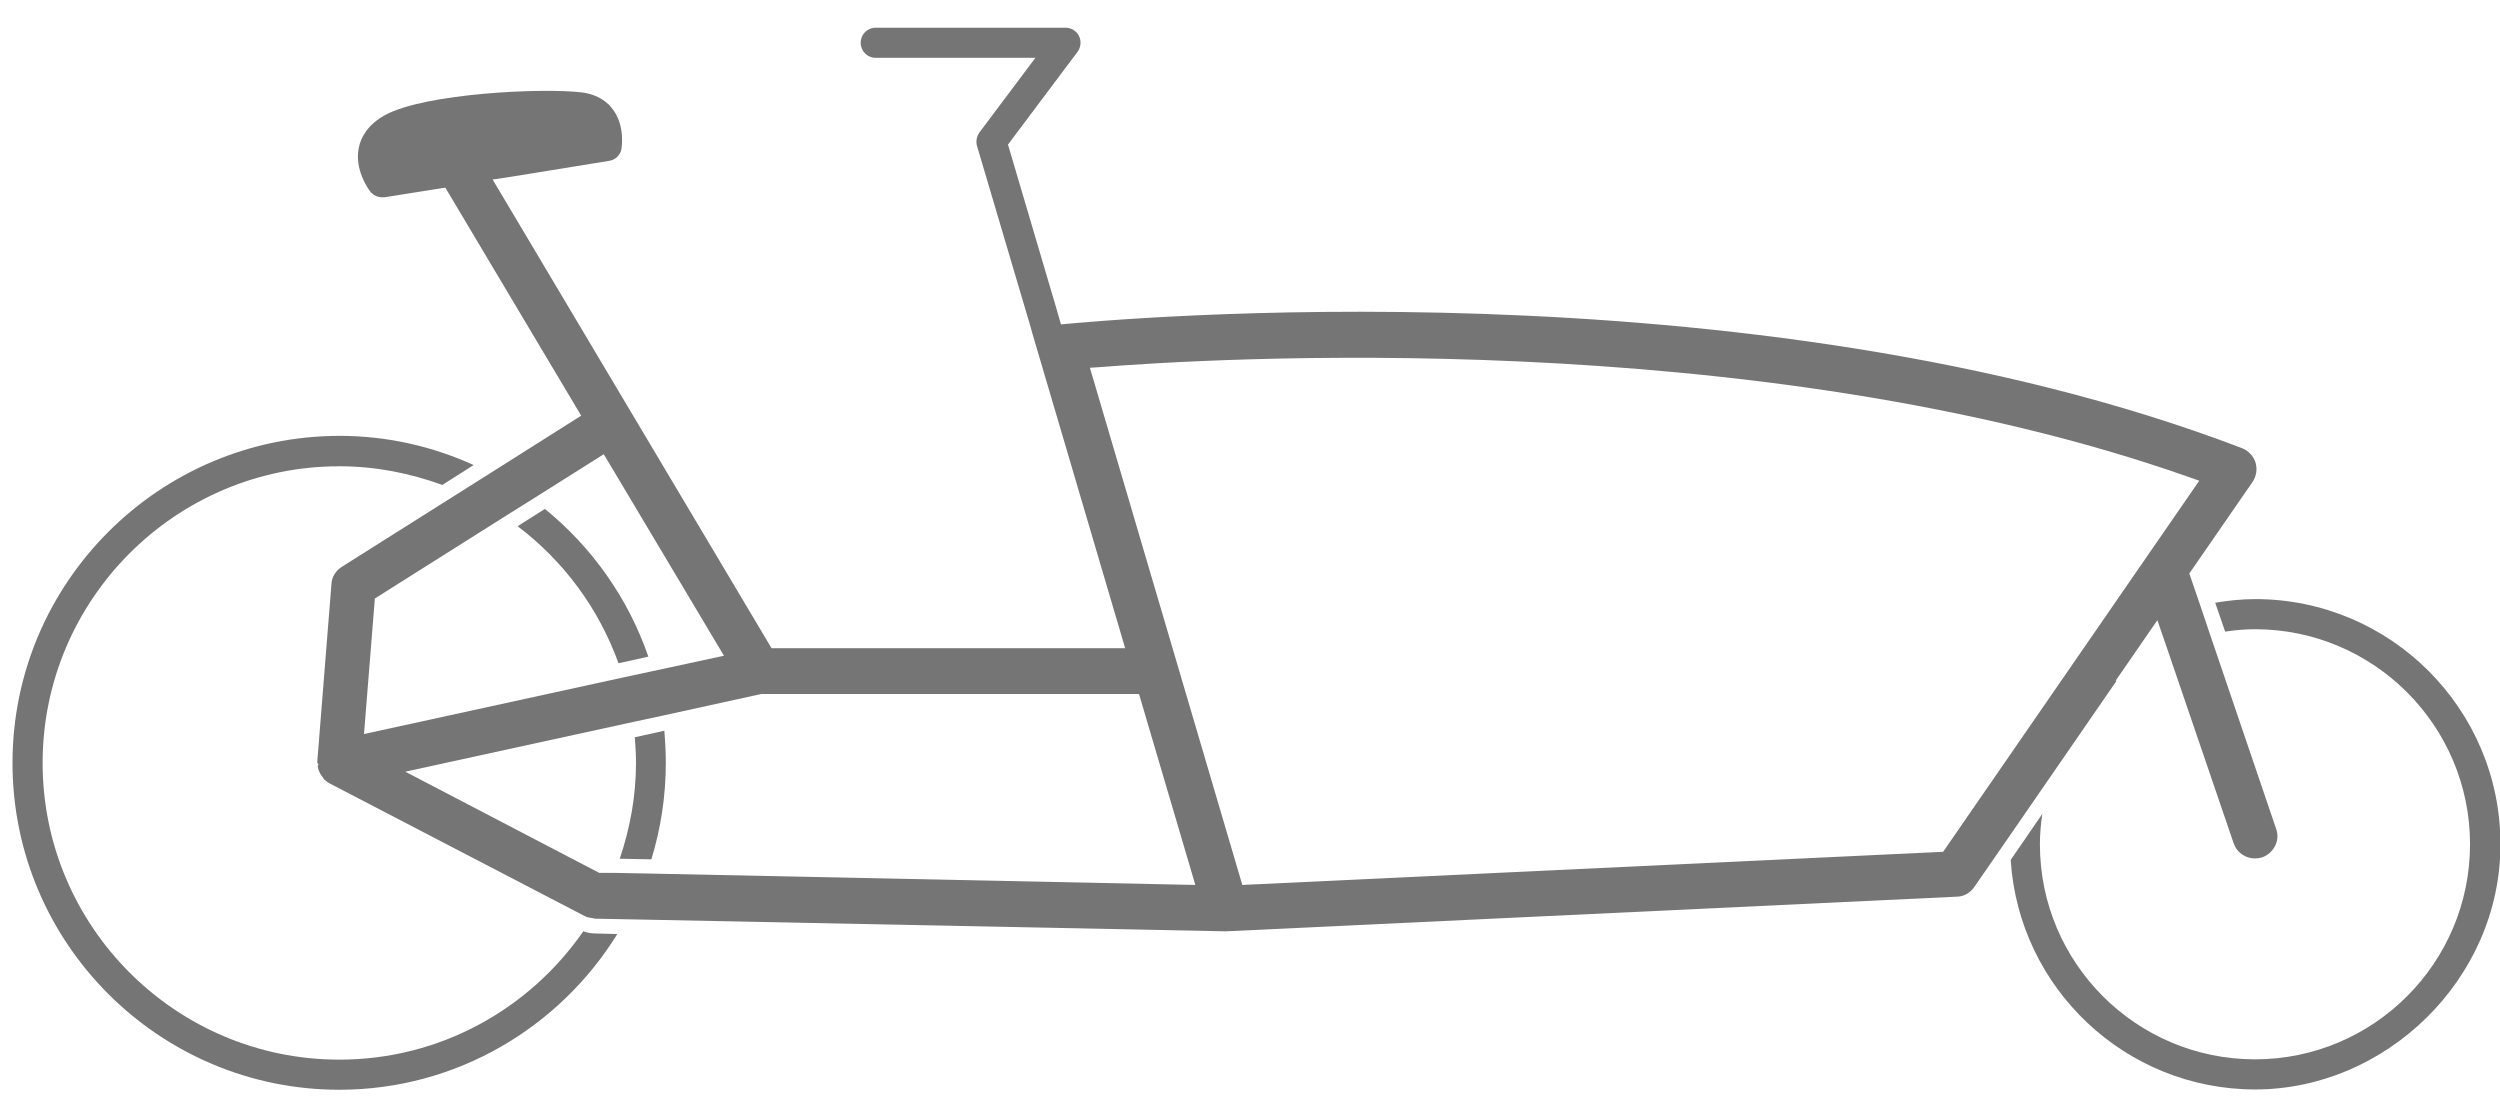<svg width="83" height="37" viewBox="0 0 83 37" fill="none" xmlns="http://www.w3.org/2000/svg">
<path d="M18.085 16.9L17.185 17.47C18.705 18.62 19.875 20.19 20.535 22.02L21.525 21.8C20.855 19.86 19.655 18.17 18.095 16.9H18.085Z" fill="#757575"/>
<path d="M19.365 30.92C17.585 33.49 14.625 35.18 11.265 35.18C5.835 35.18 1.415 30.76 1.415 25.33C1.415 19.9 5.835 15.48 11.265 15.48C12.465 15.48 13.615 15.71 14.685 16.1L15.725 15.44C14.365 14.82 12.855 14.47 11.265 14.47C5.285 14.48 0.415 19.34 0.415 25.33C0.415 31.32 5.285 36.18 11.265 36.18C15.165 36.18 18.585 34.1 20.495 31.01L19.735 30.99C19.615 30.99 19.485 30.96 19.365 30.92Z" fill="#757575"/>
<path d="M21.075 24.47C21.095 24.75 21.115 25.04 21.115 25.33C21.115 26.44 20.915 27.51 20.575 28.51L21.625 28.53C21.935 27.52 22.105 26.44 22.105 25.33C22.105 24.97 22.085 24.61 22.055 24.26L21.065 24.48L21.075 24.47Z" fill="#757575"/>
<path d="M74.865 19.89C74.415 19.89 73.975 19.94 73.545 20.01L73.875 20.97C74.205 20.92 74.535 20.89 74.865 20.89C78.805 20.89 82.005 24.09 82.005 28.03C82.005 31.97 78.805 35.17 74.865 35.17C70.925 35.17 67.725 31.97 67.725 28.03C67.725 27.69 67.755 27.35 67.805 27.02L66.755 28.55C67.025 32.8 70.555 36.17 74.875 36.17C79.195 36.17 83.015 32.52 83.015 28.03C83.015 23.54 79.365 19.89 74.875 19.89H74.865Z" fill="#757575"/>
<path d="M70.245 22.59L71.625 20.59L71.945 21.52L74.155 27.99C74.255 28.3 74.545 28.5 74.865 28.5C74.935 28.5 75.015 28.49 75.115 28.46C75.285 28.4 75.445 28.26 75.535 28.08C75.625 27.9 75.635 27.7 75.565 27.51L73.365 21.04L73.045 20.09L72.685 19.04L74.785 16C74.915 15.81 74.945 15.57 74.885 15.36C74.815 15.14 74.645 14.96 74.435 14.88C58.055 8.61 36.705 10.63 35.225 10.77L35.155 10.53L35.075 10.25L33.465 4.8L35.775 1.72C35.885 1.57 35.905 1.37 35.825 1.2C35.745 1.03 35.565 0.92 35.375 0.92H29.075C28.795 0.92 28.575 1.14 28.575 1.42C28.575 1.7 28.795 1.92 29.075 1.92H34.375L32.515 4.4C32.425 4.53 32.395 4.69 32.435 4.84L34.185 10.75L34.275 11.07L37.355 21.52H25.615L16.355 5.96L16.895 5.88L20.225 5.34C20.435 5.31 20.605 5.14 20.635 4.93C20.645 4.85 20.745 4.16 20.345 3.63C20.185 3.41 19.875 3.14 19.325 3.07C18.065 2.91 14.125 3.09 12.785 3.82C12.185 4.15 11.975 4.59 11.915 4.89C11.755 5.63 12.235 6.28 12.285 6.35C12.375 6.47 12.525 6.55 12.685 6.55C12.715 6.55 12.735 6.55 12.765 6.55L14.275 6.31L14.525 6.27L14.785 6.23L19.295 13.8L16.275 15.71L11.345 18.82C11.145 18.95 11.015 19.16 11.005 19.38L10.535 25.27V25.32L10.575 25.39L10.545 25.42L10.565 25.53C10.565 25.53 10.585 25.59 10.605 25.63C10.645 25.72 10.675 25.76 10.735 25.83L10.765 25.88C10.765 25.88 10.785 25.9 10.805 25.91C10.845 25.95 10.875 25.97 10.945 26.01L19.425 30.42C19.495 30.46 19.585 30.47 19.665 30.48C19.695 30.48 19.725 30.5 19.745 30.5L20.805 30.52L40.695 30.92L64.955 29.77C65.195 29.77 65.405 29.65 65.545 29.45L66.755 27.7L70.265 22.61L70.245 22.59ZM12.445 19.87L16.755 17.15L17.665 16.58L20.045 15.08L24.035 21.77L21.675 22.28L20.695 22.49L12.085 24.37L12.445 19.87ZM21.465 29L20.405 28.98H19.895L13.455 25.62L21.015 23.97L21.995 23.76L25.275 23.04H37.815L39.685 29.38L21.465 29ZM64.505 28.28L41.245 29.38L36.185 12.21L36.495 12.19C40.005 11.91 58.255 10.75 72.705 15.85L73.015 15.96L64.505 28.29V28.28Z" fill="#757575"/>
</svg>
